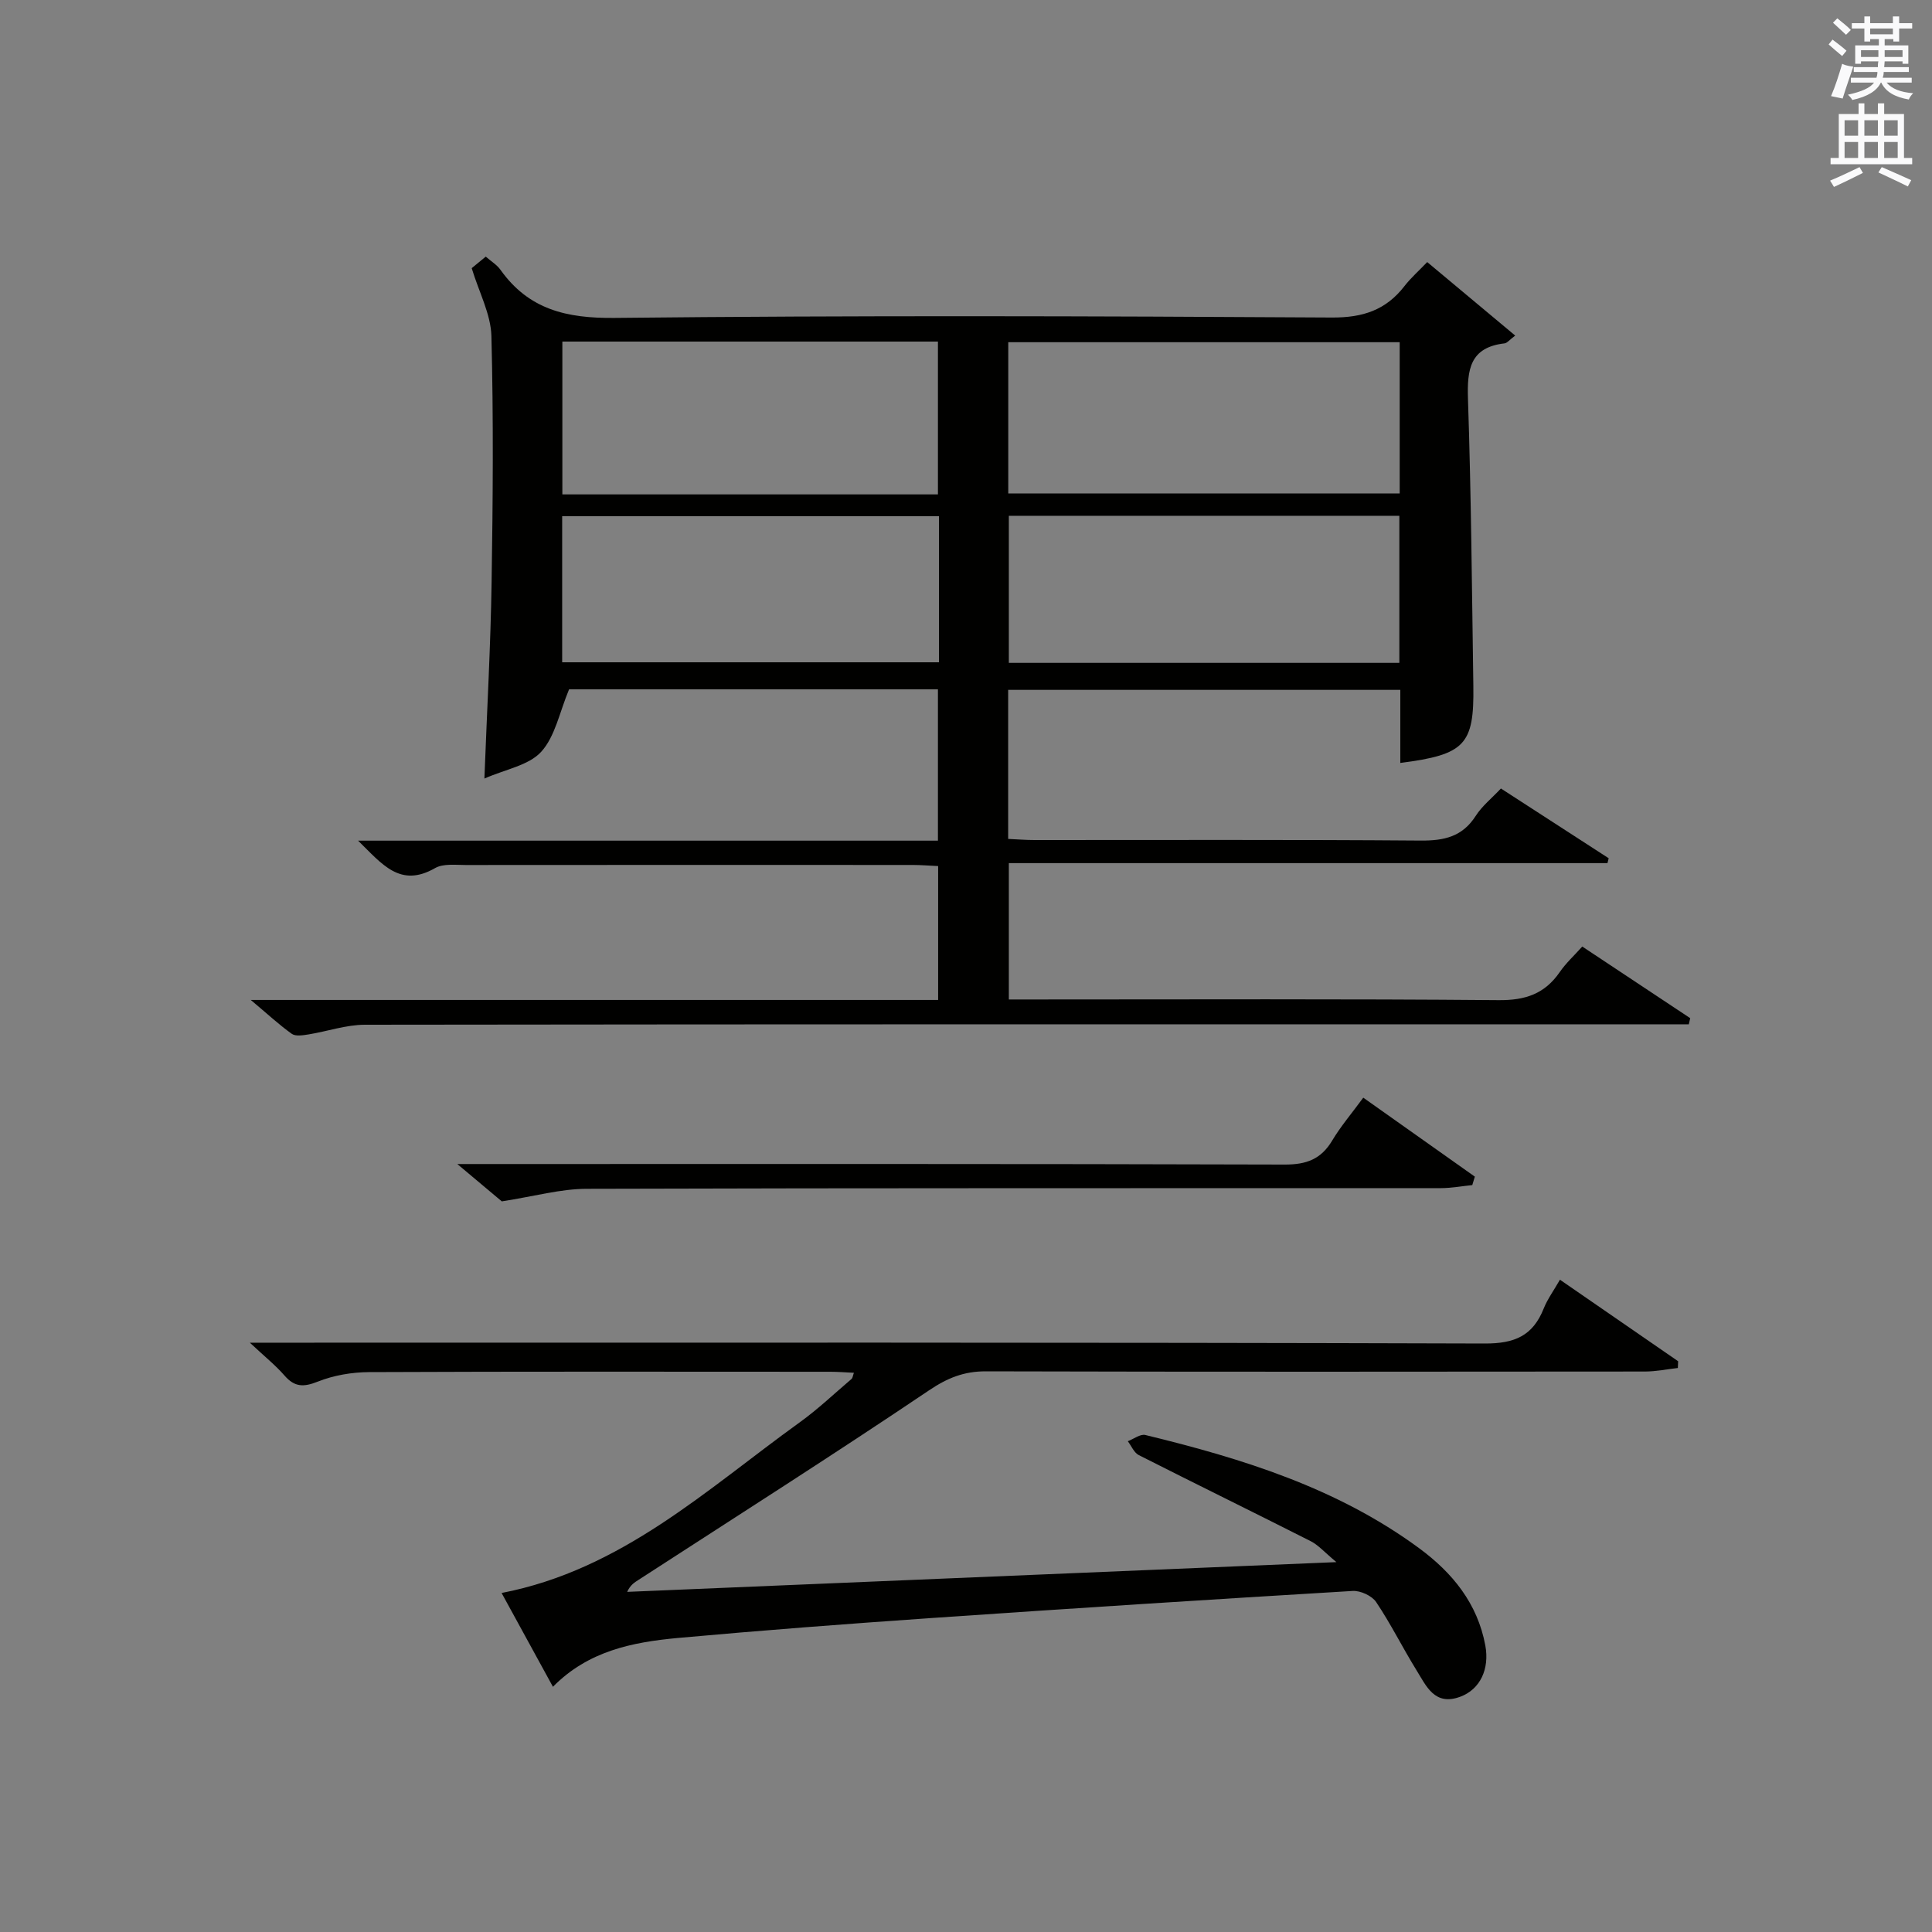 <?xml version="1.0" encoding="utf-8"?>
<!-- Generator: Adobe Illustrator 22.0.0, SVG Export Plug-In . SVG Version: 6.00 Build 0)  -->
<svg version="1.1" id="漢-ZDIC-典" xmlns="http://www.w3.org/2000/svg" xmlns:xlink="http://www.w3.org/1999/xlink" x="0px" y="0px"
	 viewBox="0 0 400 400" style="enable-background:new 0 0 400 400;" xml:space="preserve">
<rect x="0" y="0" width="400" height="400" fill="#808080" stroke="none"/>
<style type="text/css">
	.st1{fill:#010100;}
	.st2{fill:#fafafb;}
</style>
<g>
	
	<path class="st1" d="M51.92,207.03c48.19,0,95.07,0,142.31,0c0-9.36,0-18.28,0-27.72c-1.8-0.08-3.55-0.23-5.3-0.23
		c-30.83-0.01-61.65-0.02-92.48,0.01c-2.15,0-4.68-0.33-6.37,0.64c-7.25,4.16-10.96-0.82-15.94-5.68c40.51,0,80.08,0,120.05,0
		c0-10.61,0-20.81,0-31.33c-25.98,0-51.72,0-76.37,0c-1.99,4.76-2.88,9.76-5.78,12.94c-2.57,2.81-7.36,3.6-11.75,5.53
		c0.55-14.46,1.29-27.54,1.49-40.63c0.27-16.99,0.4-34-0.04-50.98c-0.12-4.54-2.55-9.03-4.08-14.06c0.49-0.41,1.62-1.33,2.91-2.39
		c1.1,0.97,2.3,1.68,3.04,2.72c5.86,8.24,13.69,10.08,23.66,9.97c49.48-0.53,98.98-0.38,148.46-0.08
		c6.44,0.04,11.21-1.54,15.06-6.52c1.31-1.69,2.95-3.13,4.7-4.96c6.06,5.06,11.97,10,18.22,15.22c-1.21,0.9-1.68,1.55-2.21,1.61
		c-7.18,0.83-7.77,5.42-7.57,11.53c0.66,19.8,0.82,39.61,1.11,59.42c0.18,12.16-1.73,14.2-15.12,15.92c0-2.45,0-4.85,0-7.24
		c0-2.49,0-4.98,0-7.89c-27.14,0-54,0-81.19,0c0,10.25,0,20.32,0,30.86c1.88,0.08,3.64,0.23,5.4,0.23
		c26.66,0.01,53.32-0.1,79.98,0.11c4.89,0.04,8.66-0.79,11.43-5.12c1.3-2.04,3.32-3.64,5.21-5.66c7.62,4.93,14.96,9.69,22.31,14.44
		c-0.08,0.34-0.17,0.67-0.25,1.01c-41.16,0-82.31,0-123.94,0c0,9.62,0,18.64,0,28.23c1.86,0,3.64,0,5.42,0
		c31.99,0,63.99-0.14,95.98,0.14c5.52,0.05,9.54-1.29,12.65-5.8c1.3-1.89,3.04-3.47,4.67-5.3c7.53,5,14.94,9.92,22.35,14.83
		c-0.1,0.42-0.2,0.85-0.29,1.27c-2.06,0-4.12,0-6.18,0c-89.31,0-178.63-0.03-267.94,0.09c-3.88,0.01-7.74,1.37-11.63,2
		c-1.15,0.18-2.68,0.45-3.48-0.11C57.78,212.17,55.39,209.94,51.92,207.03z M289.79,70.85c-27.29,0-54.15,0-81.04,0
		c0,10.69,0,20.93,0,31.32c27.2,0,54.05,0,81.04,0C289.79,91.6,289.79,81.46,289.79,70.85z M289.72,137.24c0-10.29,0-20.23,0-30.45
		c-27.08,0-53.94,0-80.85,0c0,10.41,0,20.44,0,30.45C236.08,137.24,262.82,137.24,289.72,137.24z M194.19,102.36
		c0-10.78,0-21.14,0-31.64c-26.15,0-51.89,0-77.76,0c0,10.68,0,21.04,0,31.64C142.4,102.36,168.01,102.36,194.19,102.36z
		 M194.4,106.87c-26.39,0-52.23,0-78.01,0c0,10.38,0,20.29,0,30.25c26.17,0,52.03,0,78.01,0C194.4,126.87,194.4,117.07,194.4,106.87
		z"/>
	<path class="st1" d="M114.48,349.23c-3.73-6.81-7.15-13.06-10.63-19.42c24.85-4.8,42.5-21.48,61.75-35.35c3.77-2.72,7.17-5.96,10.72-8.98
		c0.2-0.17,0.22-0.55,0.47-1.26c-1.72-0.08-3.29-0.21-4.87-0.21c-31.83-0.01-63.67-0.07-95.5,0.07c-3.57,0.02-7.33,0.66-10.63,1.97
		c-2.94,1.17-4.79,1.15-6.88-1.25c-1.84-2.12-4.07-3.9-7.18-6.81c2.99,0,4.85,0,6.71,0c83,0,166-0.09,248.99,0.17
		c6.21,0.02,9.94-1.63,12.18-7.25c0.78-1.95,2.06-3.69,3.36-5.96c8.45,5.83,16.46,11.36,24.47,16.88c-0.02,0.47-0.04,0.93-0.06,1.4
		c-2.26,0.25-4.52,0.72-6.78,0.73c-45.5,0.04-91,0.08-136.5-0.04c-4.54-0.01-7.94,1.37-11.76,3.94
		c-19.85,13.37-40.06,26.22-60.15,39.24c-0.82,0.53-1.67,1.02-2.34,2.48c48.43-2.03,96.86-4.07,146.84-6.16
		c-2.47-2.05-3.73-3.53-5.33-4.34c-11.84-6-23.76-11.82-35.59-17.82c-0.99-0.5-1.52-1.89-2.27-2.87c1.22-0.46,2.59-1.54,3.63-1.29
		c20.1,4.88,39.75,10.97,56.7,23.45c6.87,5.06,12.07,11.4,13.69,20.13c0.9,4.88-1.07,9.07-5.16,10.6c-5.34,2-7.06-2.21-9.11-5.51
		c-2.87-4.64-5.3-9.57-8.34-14.09c-0.88-1.3-3.25-2.39-4.86-2.29c-29.04,1.74-58.07,3.6-87.09,5.6
		c-17.58,1.21-35.15,2.55-52.69,4.14C130.97,340,121.8,341.79,114.48,349.23z"/>
	<path class="st1" d="M103.89,248.73c-1.77-1.49-4.92-4.13-9.21-7.73c3.03,0,4.76,0,6.49,0c54.95,0,109.9-0.06,164.85,0.11
		c4.48,0.01,7.5-1.13,9.79-4.96c1.77-2.96,4.04-5.62,6.44-8.89c7.9,5.59,15.5,10.97,23.1,16.35c-0.18,0.58-0.35,1.16-0.53,1.75
		c-2.16,0.22-4.31,0.62-6.47,0.63c-58.95,0.03-117.89-0.04-176.84,0.14C116.09,246.13,110.66,247.68,103.89,248.73z"/>
	
	
	
	
	<path class="st2" d="M378.6,9.2l0.8-1c0.9,0.7,1.9,1.4,2.9,2.3l-0.9,1.1C380.3,10.7,379.4,9.9,378.6,9.2z M379.1,19.9
		c0.9-2.1,1.6-4.3,2.3-6.7c0.4,0.2,0.8,0.4,2.3,0.6c-0.7,2.1-1.5,4.3-2.2,6.6L379.1,19.9z M379.5,4.7l0.9-0.9c1,0.8,2,1.6,2.8,2.4
		l-1,1C381.2,6.3,380.3,5.4,379.5,4.7z M392,3.4h1.2v1.4h2.7v1.1h-2.7v2.7H392V8.1h-1.8v1.3h4.9v3.8h-1.2v-0.5h-3.7
		c0,0.4-0.1,0.9-0.1,1.2h5.1v1H390c0,0.5-0.1,0.9-0.2,1.2h6v1h-5.2c1.1,1.3,2.9,2,5.5,2.2c-0.4,0.4-0.7,0.8-0.9,1.3
		c-2.9-0.5-4.8-1.6-5.7-3.5h-0.1c-0.8,1.7-2.7,2.9-5.9,3.6c-0.2-0.4-0.6-0.8-0.9-1.1c2.8-0.6,4.6-1.4,5.4-2.5h-4.8v-1h5.3
		c0.1-0.3,0.2-0.7,0.2-1.2h-4.9v-1h5c0-0.4,0-0.8,0.1-1.2h-3.6v0.5h-1.2V9.4h4.9V8.1h-1.8v0.5H386V5.9h-2.6V4.8h2.6V3.4h1.2v1.4h4.7
		V3.4z M385.3,11.8h3.6c0-0.4,0-0.9,0-1.4h-3.6V11.8z M387.2,7.1h4.7V5.9h-4.7V7.1z M393.9,10.4h-3.7c0,0.5,0,1,0,1.4h3.7V10.4z"/>
	<path class="st2" d="M384.7,21.4h1.3v2.2h2.8v-2.2h1.3v2.2h4.1v9.1h1.7V34h-16.9v-1.3h1.7v-9.1h4.1V21.4z M385,34.6l0.7,1.2
		c-1.8,0.9-3.8,1.9-6,2.9c-0.2-0.4-0.5-0.8-0.8-1.3C381.3,36.4,383.3,35.4,385,34.6z M381.9,28.1h2.8v-3.2h-2.8V28.1z M381.9,32.7
		h2.8v-3.3h-2.8V32.7z M386,28.1h2.8v-3.2H386V28.1z M386,32.7h2.8v-3.3H386V32.7z M389.6,34.6c2.1,0.9,4.1,1.8,6.1,2.7l-0.7,1.3
		c-2.2-1.1-4.2-2-6.1-2.9L389.6,34.6z M392.9,24.9h-2.8v3.2h2.8V24.9z M390.1,32.7h2.8v-3.3h-2.8V32.7z"/>
</g>
</svg>
